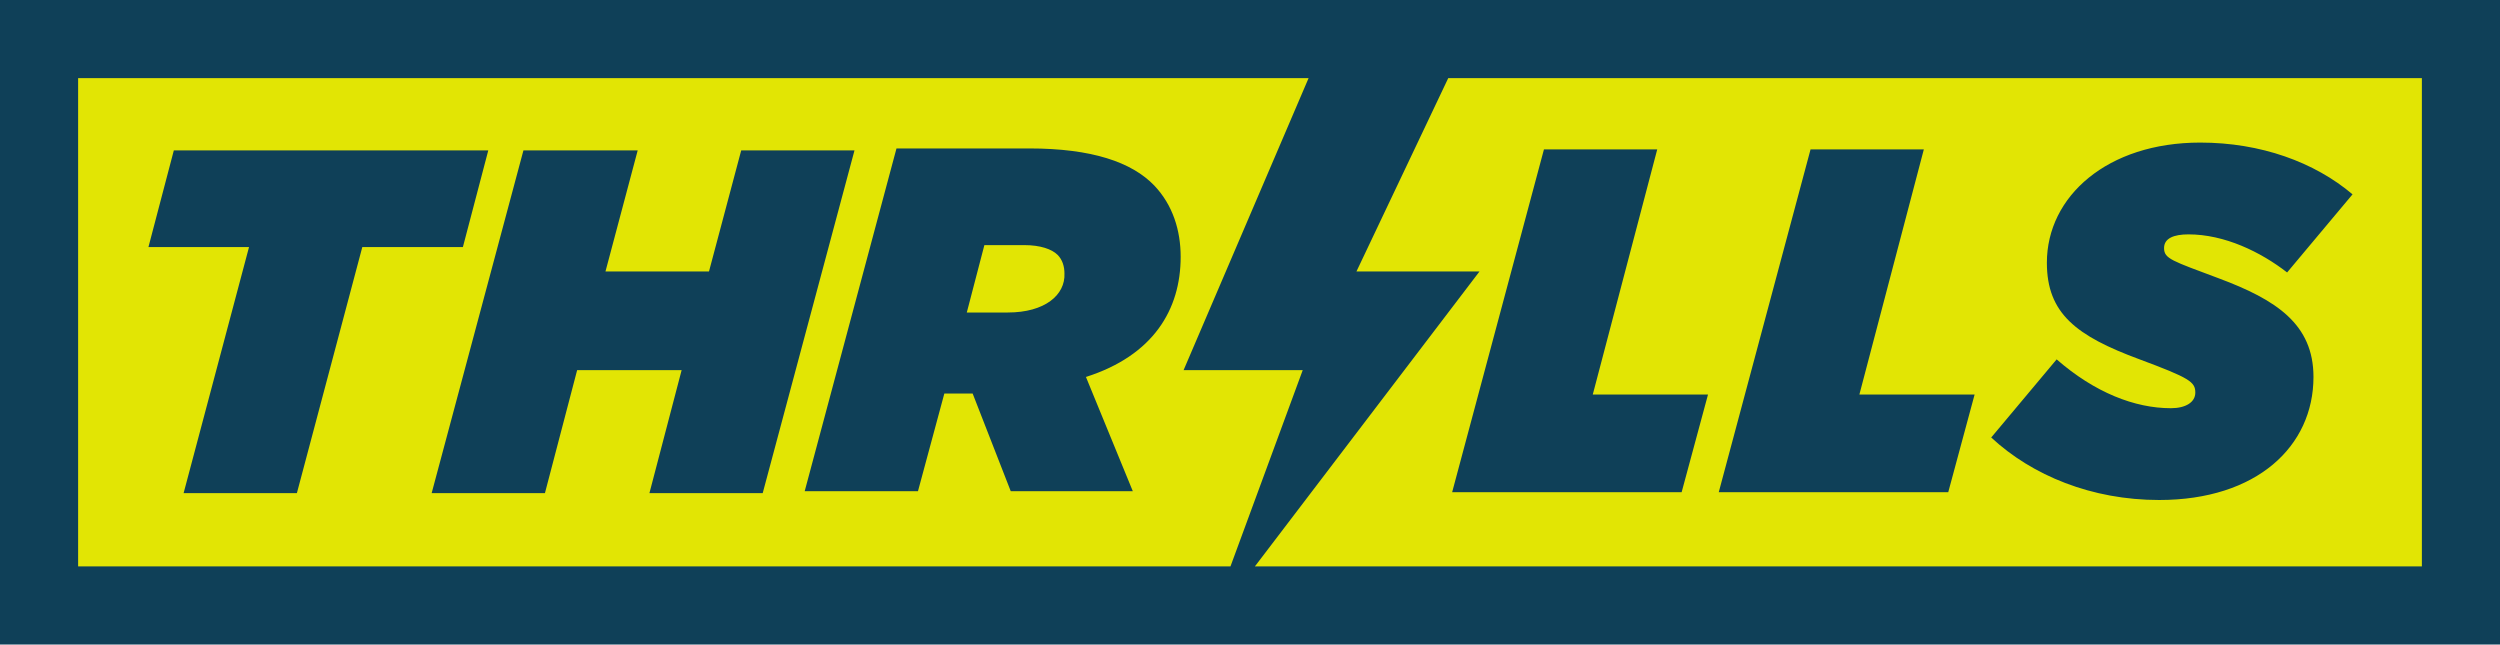 <?xml version="1.0" encoding="utf-8"?>
<!-- Generator: Adobe Illustrator 22.1.0, SVG Export Plug-In . SVG Version: 6.00 Build 0)  -->
<svg version="1.1" id="Layer_1" xmlns="http://www.w3.org/2000/svg" xmlns:xlink="http://www.w3.org/1999/xlink" x="0px" y="0px"
	 width="256px" height="66px" viewBox="0 0 256 66" style="enable-background:new 0 0 256 66;" xml:space="preserve">
<style type="text/css">
	.st0{fill:#0F4058;}
	.st1{fill:#E2E504;}
</style>
<path class="st0" d="M256,66H0V0h256V66z"/>
<path class="st1" d="M128.5,58l23-30.2h-12.6L148.3,8H248v50H128.5z M169.7,15.3h-11.6l-9.4,35.1h23.5l2.7-10h-11.8L169.7,15.3z
	 M197,15.3h-11.6L176,50.4h23.5l2.7-10h-11.8L197,15.3z M225.3,14.6c-9.5,0-15.7,5.5-15.7,12.3c0,5.2,3,7.5,9.5,9.9
	c5.1,1.9,5.7,2.3,5.7,3.4c0,1-1,1.6-2.5,1.6c-3.7,0-7.8-1.6-11.7-5l-6.7,8c4.2,3.9,10.3,6.4,17.2,6.4c10,0,15.8-5.5,15.8-12.6
	c0-5.4-3.8-7.9-9.7-10.1c-4.8-1.8-5.6-2-5.6-3.1c0-1,1-1.4,2.5-1.4c3.7,0,7.4,1.8,10.1,3.9l6.7-8C237,16.6,231.5,14.6,225.3,14.6z
	 M121.2,37.9h12.2L126,58H8V8h126L121.2,37.9z M17.8,15.4l-2.6,9.9h10.3l-6.7,25.2h11.6l6.7-25.2h10.3l2.6-9.9H17.8z M75.9,15.4
	l-3.3,12.4H62l3.3-12.4H53.6l-9.4,35.1h11.6l3.3-12.6h10.7l-3.3,12.6h11.6l9.4-35.1C87.5,15.4,75.9,15.4,75.9,15.4z M118.2,19
	c-2.3-2.4-6.4-3.8-12.8-3.8H91.8l-9.4,35.1H94l2.7-10h2.9l3.9,10H116l-4.8-11.7c6.9-2.2,9.7-6.9,9.7-12.3
	C120.9,23.6,120.1,21,118.2,19z M103.2,32H99l1.8-6.9h4.1c1.6,0,2.8,0.4,3.4,1c0.5,0.5,0.7,1.2,0.7,1.9C109.1,30.2,107,32,103.2,32z
	"/>
</svg>
